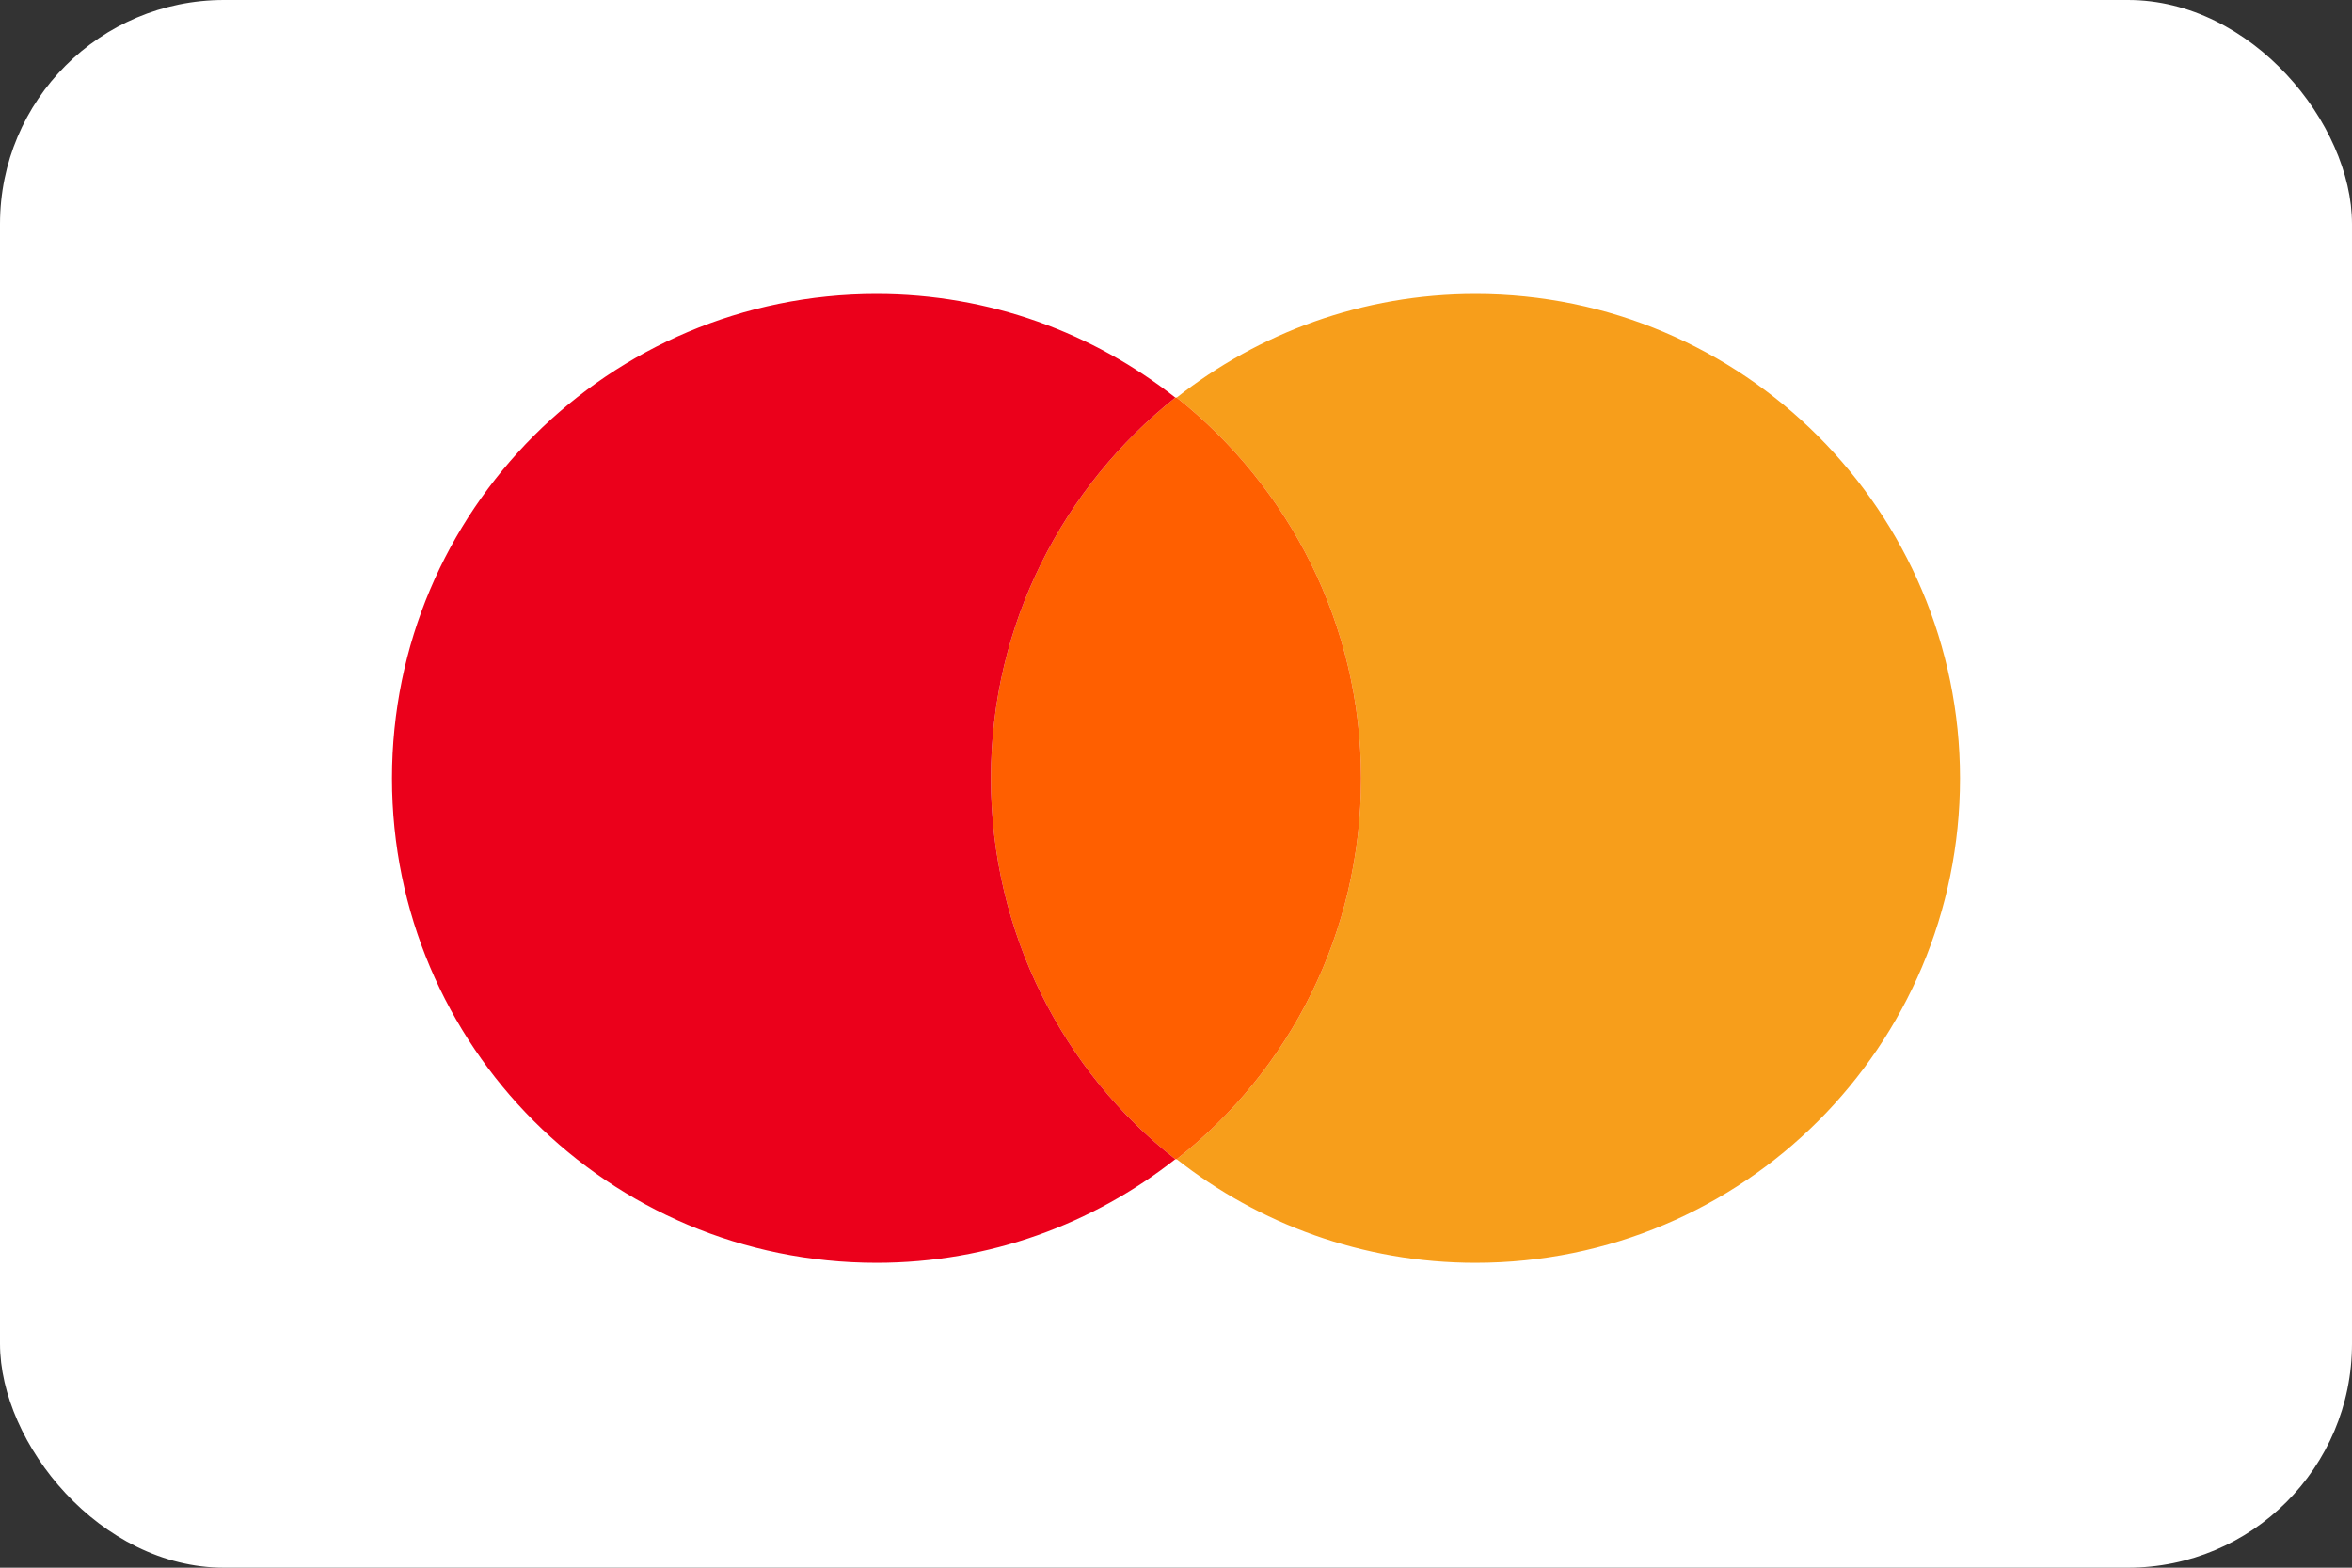 <?xml version="1.0" encoding="UTF-8"?> <svg xmlns="http://www.w3.org/2000/svg" width="42" height="28" viewBox="0 0 42 28" fill="none"><rect x="0" y="0" width="42" height="28" fill="#333333" stroke="none"/><rect width="42" height="28" rx="4" fill="white"></rect><path d="M35 13.902C35 18.685 31.131 22.555 26.348 22.555C24.329 22.555 22.478 21.858 21.012 20.704C23.031 19.118 24.305 16.666 24.305 13.902C24.305 11.138 23.007 8.687 21.012 7.101C22.478 5.947 24.329 5.25 26.348 5.25C31.131 5.25 35 9.144 35 13.902Z" fill="#F79E1B"></path><path d="M21.012 7.101C21.012 7.101 21.012 7.101 21.012 7.101C23.007 8.687 24.305 11.138 24.305 13.902C24.305 16.666 23.031 19.118 21.012 20.704L20.988 20.704C18.993 19.142 17.695 16.666 17.695 13.902C17.695 11.139 18.993 8.687 20.988 7.101C20.988 7.101 20.988 7.101 20.988 7.101L21.012 7.101Z" fill="#FF5F00"></path><path d="M17.695 13.902C17.695 11.139 18.993 8.687 20.988 7.101C19.522 5.947 17.671 5.25 15.652 5.25C10.87 5.25 7 9.12 7 13.902C7 18.685 10.87 22.555 15.652 22.555C17.671 22.555 19.522 21.858 20.988 20.704C18.993 19.142 17.695 16.666 17.695 13.902Z" fill="#EB001B"></path></svg> 